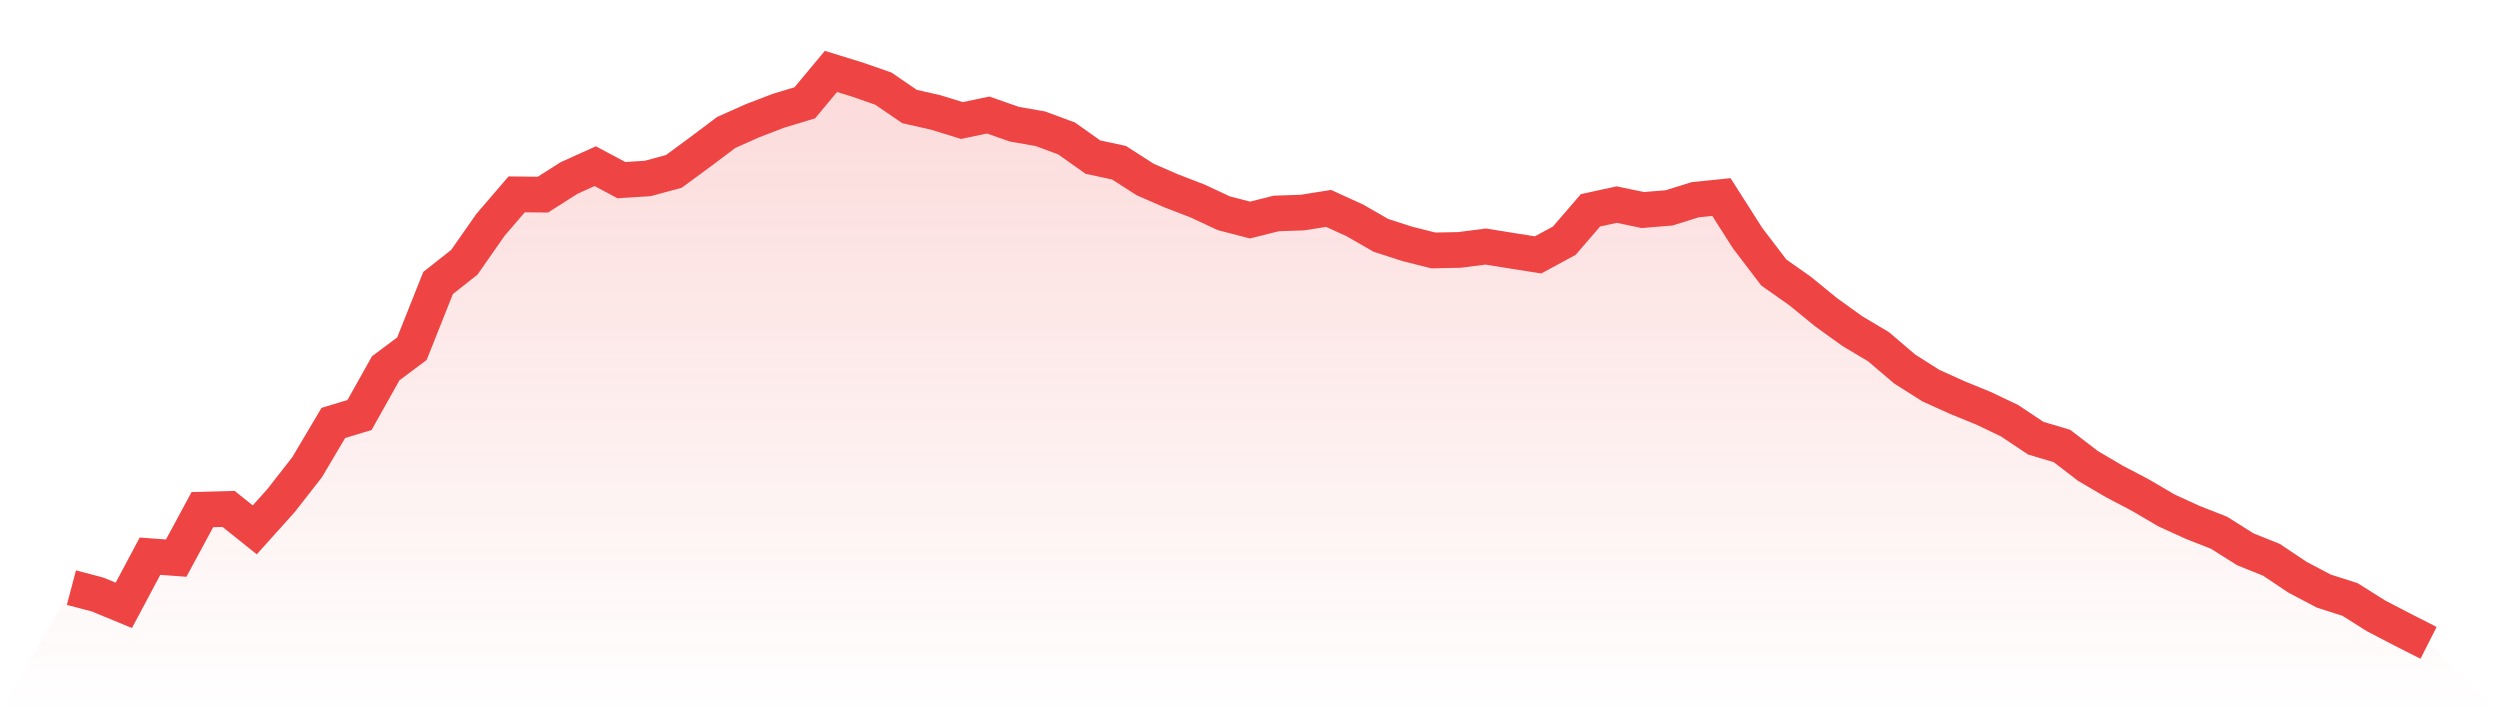 <svg viewBox="0 0 140 40" xmlns="http://www.w3.org/2000/svg">
<defs>
<linearGradient id="gradient" x1="0" x2="0" y1="0" y2="1">
<stop offset="0%" stop-color="#ef4444" stop-opacity="0.2"/>
<stop offset="100%" stop-color="#ef4444" stop-opacity="0"/>
</linearGradient>
</defs>
<path d="M4,32.907 L4,32.907 L5.467,33.294 L6.933,33.9 L8.4,31.147 L9.867,31.255 L11.333,28.539 L12.8,28.499 L14.267,29.671 L15.733,28.039 L17.2,26.161 L18.667,23.685 L20.133,23.24 L21.6,20.624 L23.067,19.528 L24.533,15.847 L26,14.689 L27.467,12.592 L28.933,10.884 L30.4,10.9 L31.867,9.968 L33.333,9.306 L34.8,10.087 L36.267,9.995 L37.733,9.599 L39.2,8.522 L40.667,7.418 L42.133,6.764 L43.6,6.201 L45.067,5.758 L46.533,4 L48,4.453 L49.467,4.962 L50.933,5.964 L52.4,6.297 L53.867,6.75 L55.333,6.441 L56.8,6.953 L58.267,7.212 L59.733,7.755 L61.2,8.796 L62.667,9.114 L64.133,10.054 L65.6,10.692 L67.067,11.257 L68.533,11.942 L70,12.322 L71.467,11.954 L72.933,11.904 L74.4,11.671 L75.867,12.339 L77.333,13.181 L78.8,13.655 L80.267,14.025 L81.733,13.996 L83.2,13.806 L84.667,14.043 L86.133,14.273 L87.6,13.479 L89.067,11.778 L90.533,11.457 L92,11.762 L93.467,11.641 L94.933,11.185 L96.4,11.035 L97.867,13.336 L99.333,15.26 L100.8,16.293 L102.267,17.49 L103.733,18.544 L105.2,19.418 L106.667,20.669 L108.133,21.597 L109.6,22.26 L111.067,22.859 L112.533,23.558 L114,24.536 L115.467,24.974 L116.933,26.097 L118.4,26.959 L119.867,27.729 L121.333,28.589 L122.8,29.258 L124.267,29.834 L125.733,30.758 L127.2,31.349 L128.667,32.329 L130.133,33.102 L131.6,33.57 L133.067,34.493 L134.533,35.256 L136,36 L140,40 L0,40 z" fill="url(#gradient)"/>
<path d="M4,32.907 L4,32.907 L5.467,33.294 L6.933,33.9 L8.4,31.147 L9.867,31.255 L11.333,28.539 L12.8,28.499 L14.267,29.671 L15.733,28.039 L17.2,26.161 L18.667,23.685 L20.133,23.24 L21.6,20.624 L23.067,19.528 L24.533,15.847 L26,14.689 L27.467,12.592 L28.933,10.884 L30.4,10.9 L31.867,9.968 L33.333,9.306 L34.8,10.087 L36.267,9.995 L37.733,9.599 L39.2,8.522 L40.667,7.418 L42.133,6.764 L43.6,6.201 L45.067,5.758 L46.533,4 L48,4.453 L49.467,4.962 L50.933,5.964 L52.4,6.297 L53.867,6.75 L55.333,6.441 L56.8,6.953 L58.267,7.212 L59.733,7.755 L61.2,8.796 L62.667,9.114 L64.133,10.054 L65.6,10.692 L67.067,11.257 L68.533,11.942 L70,12.322 L71.467,11.954 L72.933,11.904 L74.4,11.671 L75.867,12.339 L77.333,13.181 L78.8,13.655 L80.267,14.025 L81.733,13.996 L83.2,13.806 L84.667,14.043 L86.133,14.273 L87.6,13.479 L89.067,11.778 L90.533,11.457 L92,11.762 L93.467,11.641 L94.933,11.185 L96.4,11.035 L97.867,13.336 L99.333,15.26 L100.8,16.293 L102.267,17.49 L103.733,18.544 L105.2,19.418 L106.667,20.669 L108.133,21.597 L109.6,22.26 L111.067,22.859 L112.533,23.558 L114,24.536 L115.467,24.974 L116.933,26.097 L118.4,26.959 L119.867,27.729 L121.333,28.589 L122.8,29.258 L124.267,29.834 L125.733,30.758 L127.2,31.349 L128.667,32.329 L130.133,33.102 L131.6,33.57 L133.067,34.493 L134.533,35.256 L136,36" fill="none" stroke="#ef4444" stroke-width="2"/>
</svg>